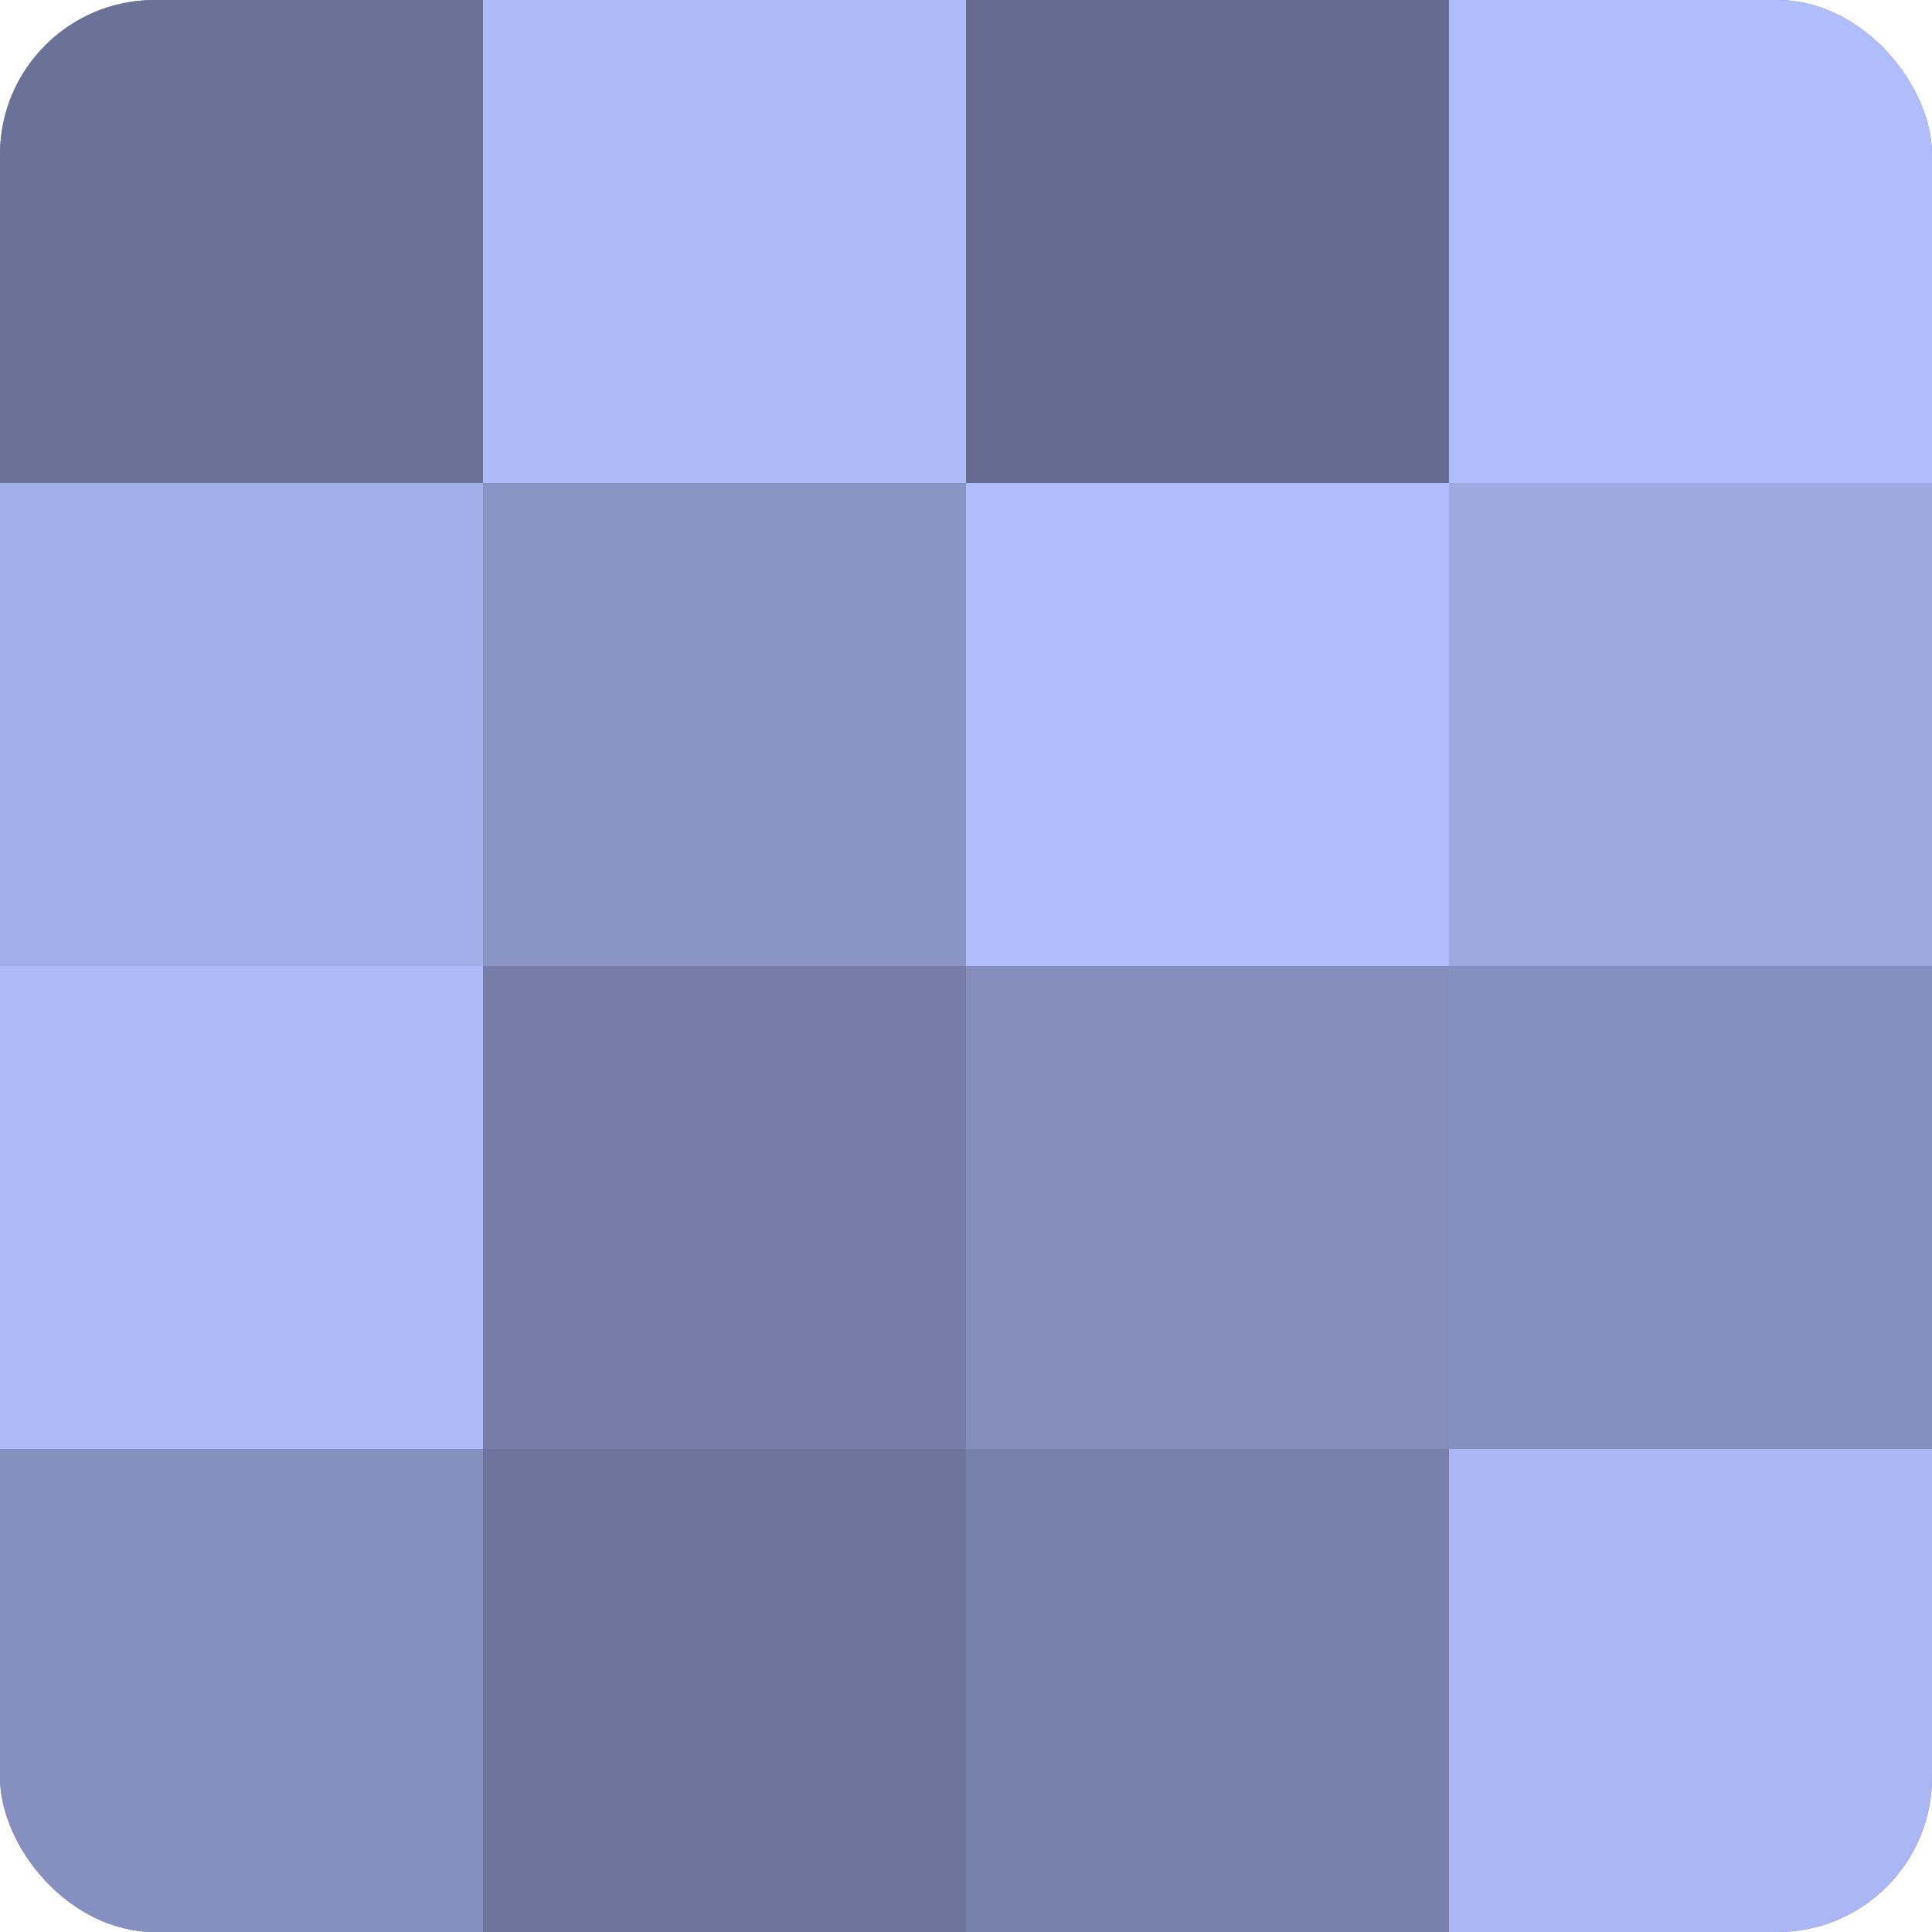 <?xml version="1.0" encoding="UTF-8"?>
<svg xmlns="http://www.w3.org/2000/svg" width="80" height="80" viewBox="0 0 100 100" preserveAspectRatio="xMidYMid meet"><defs><clipPath id="c" width="100" height="100"><rect width="100" height="100" rx="8" ry="8"/></clipPath></defs><g clip-path="url(#c)"><rect width="100" height="100" fill="#7078a0"/><rect width="25" height="25" fill="#6a7298"/><rect y="25" width="25" height="25" fill="#a2aee8"/><rect y="50" width="25" height="25" fill="#adbaf8"/><rect y="75" width="25" height="25" fill="#8690c0"/><rect x="25" width="25" height="25" fill="#adbaf8"/><rect x="25" y="25" width="25" height="25" fill="#8993c4"/><rect x="25" y="50" width="25" height="25" fill="#767ea8"/><rect x="25" y="75" width="25" height="25" fill="#6d759c"/><rect x="50" width="25" height="25" fill="#656c90"/><rect x="50" y="25" width="25" height="25" fill="#b0bdfc"/><rect x="50" y="50" width="25" height="25" fill="#848dbc"/><rect x="50" y="75" width="25" height="25" fill="#7881ac"/><rect x="75" width="25" height="25" fill="#b0bdfc"/><rect x="75" y="25" width="25" height="25" fill="#9da8e0"/><rect x="75" y="50" width="25" height="25" fill="#8690c0"/><rect x="75" y="75" width="25" height="25" fill="#abb7f4"/></g></svg>
